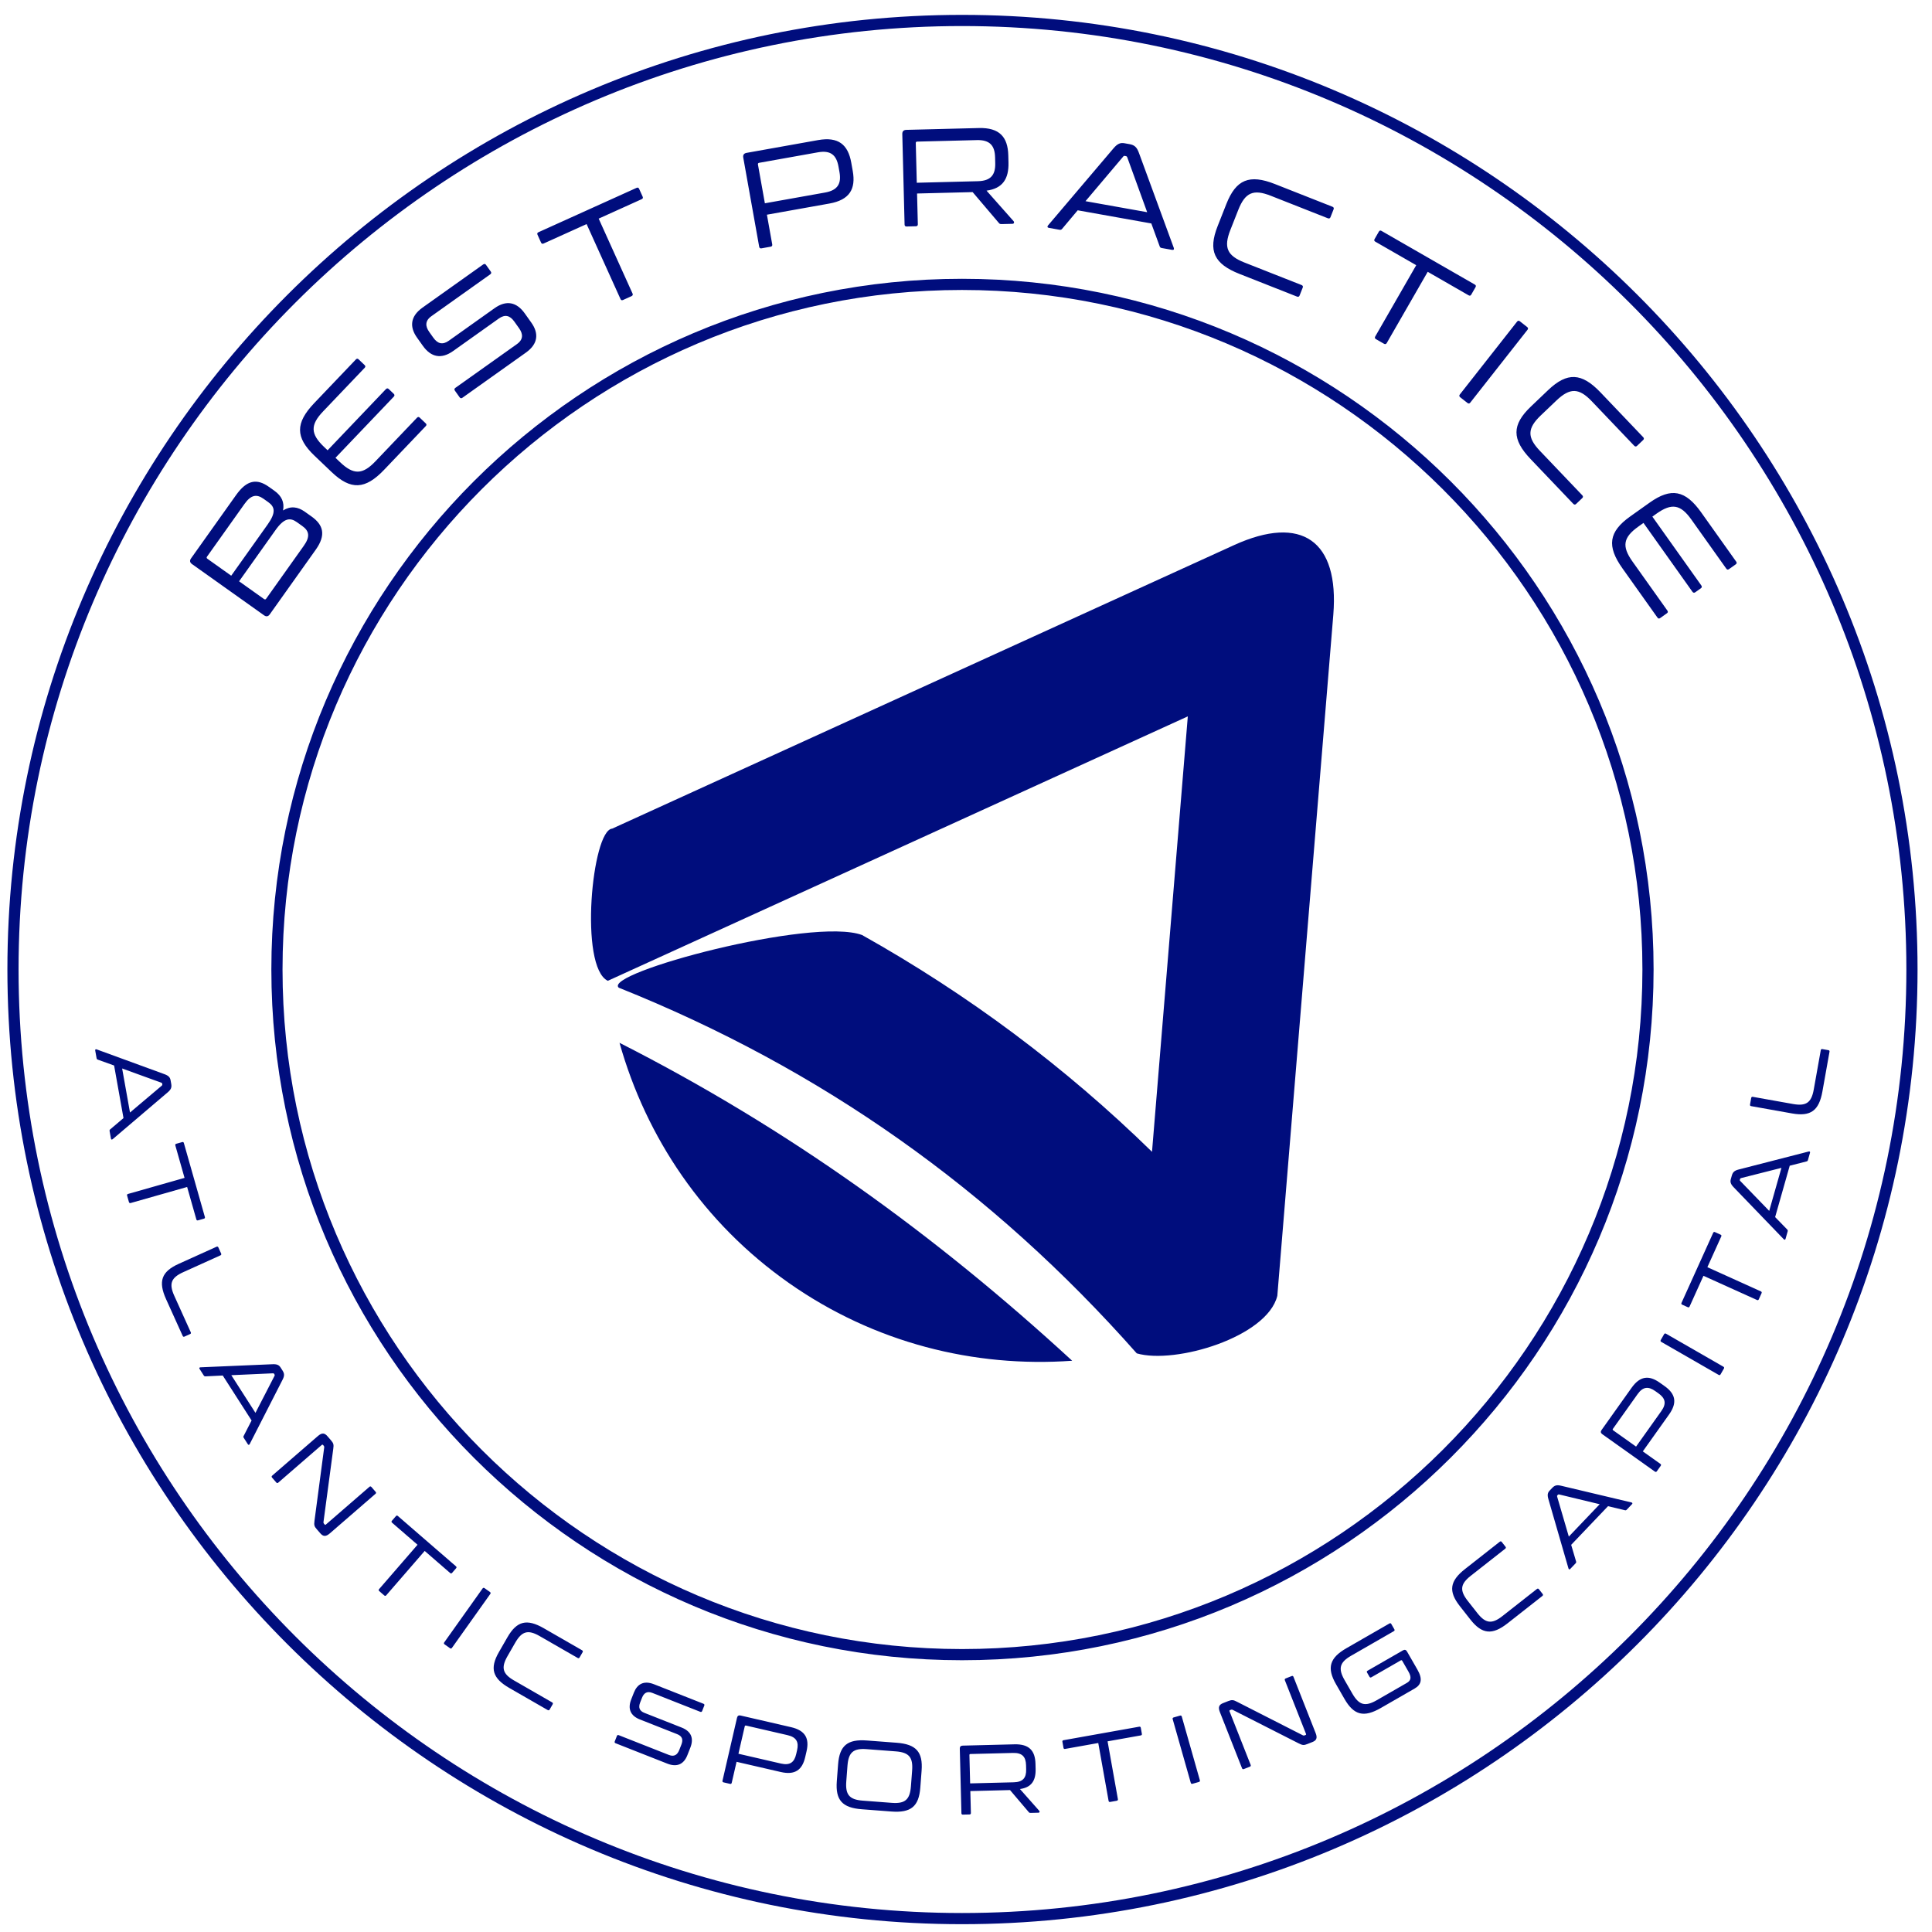 <?xml version="1.0" encoding="UTF-8"?>
<!DOCTYPE svg PUBLIC "-//W3C//DTD SVG 1.1//EN" "http://www.w3.org/Graphics/SVG/1.1/DTD/svg11.dtd">
<!-- Creator: CorelDRAW 2019 (64 Bit) -->
<svg xmlns="http://www.w3.org/2000/svg" xml:space="preserve" width="34.587mm" height="34.587mm" version="1.1" style="shape-rendering:geometricPrecision; text-rendering:geometricPrecision; image-rendering:optimizeQuality; fill-rule:evenodd; clip-rule:evenodd"
viewBox="0 0 3458.7 3458.7"
 xmlns:xlink="http://www.w3.org/1999/xlink">
 <defs>
  <style type="text/css">
   <![CDATA[
    .str0 {stroke:#000D7D;stroke-width:20;stroke-miterlimit:10}
    .fil2 {fill:none}
    .fil0 {fill:none;fill-rule:nonzero}
    .fil3 {fill:#000D7D}
    .fil1 {fill:#000D7D;fill-rule:nonzero}
   ]]>
  </style>
 </defs>
 <g id="Camada_x0020_1">
  <g id="_1749929037440">
   <path class="fil0 str0" d="M1722.21 36.63c-935.7,0 -1698.97,761.78 -1698.97,1698.91 0,937.4 763.27,1699.18 1698.97,1699.18 937.34,0 1700.61,-761.78 1700.61,-1699.18 0,-937.13 -763.27,-1698.91 -1700.61,-1698.91zm0 2925.55c-676.45,0 -1226.43,-549.99 -1226.43,-1226.64 0,-676.38 549.98,-1226.44 1226.43,-1226.44 676.38,0 1228.07,550.06 1228.07,1226.44 0,676.65 -551.69,1226.64 -1228.07,1226.64z"/>
   <path class="fil1" d="M342.06 999.55c-2.86,4.02 -2.28,7.47 1.74,10.33l128.86 91.63c4.02,2.86 7.47,2.28 10.33,-1.74l82.32 -115.77c18.76,-26.37 13.41,-44.42 -7.53,-59.31l-12.08 -8.59c-12.89,-9.16 -25.52,-10.57 -39,-2.27 2.83,-14.66 -2.64,-26.13 -15.33,-35.15l-10.07 -7.16c-21.33,-15.17 -39.31,-12.49 -58.64,14.69l-80.6 113.34zm151.24 -50.69c15.32,-21.54 26.11,-22.65 37.99,-14.21l9.87 7.02c12.88,9.16 14.09,19.41 2.63,35.52l-67.29 94.62c-1.14,1.61 -2.38,1.64 -3.99,0.49l-44.49 -31.64 65.28 -91.8zm-121.85 51.57c-1.62,-1.15 -2,-2.32 -0.85,-3.93l67 -94.22c11.45,-16.11 21.53,-18.34 34.22,-9.31l8.45 6.01c11.68,8.3 14.25,18.31 -1.06,39.85l-65.29 91.81 -42.47 -30.21zm190.98 -278.67c-33.75,35.39 -33.84,61.26 0.48,93.99l30.75 29.33c34.33,32.73 60.16,31.42 93.92,-3.97l74.68 -78.31c1.7,-1.79 1.48,-3.35 -0.12,-4.89l-10.73 -10.22c-1.61,-1.54 -3.18,-1.68 -4.88,0.11l-74.51 78.12c-23.02,24.13 -39.08,24.52 -63.4,1.33l-8.04 -7.68 104.34 -109.4c1.7,-1.79 1.67,-3.53 -0.12,-5.24l-8.95 -8.53c-1.6,-1.53 -3.35,-1.48 -5.05,0.3l-104.34 109.41 -6.44 -6.15c-24.31,-23.18 -24.7,-39.25 -1.68,-63.38l74.51 -78.13c1.7,-1.78 1.49,-3.34 -0.12,-4.88l-10.73 -10.23c-1.6,-1.53 -3.18,-1.68 -4.88,0.11l-74.69 78.31zm194.06 -171.15c-22.75,16.18 -23.13,35.25 -9.96,53.77l10.45 14.69c14.61,20.54 33.09,24.37 54.23,9.34l81.74 -58.13c11.07,-7.88 19.91,-5.67 27.79,5.4l8.59 12.08c7.16,10.06 7.79,19.92 -3.88,28.22l-110.33 78.46c-1.81,1.29 -2.1,3.01 -0.82,4.82l8.59 12.08c1.29,1.81 3.02,2.1 4.83,0.82l113.75 -80.9c22.55,-16.03 22.93,-35.1 9.76,-53.62l-11.74 -16.51c-14.61,-20.53 -33.09,-24.36 -54.22,-9.33l-81.74 58.13c-11.08,7.87 -19.92,5.67 -27.8,-5.4l-7.3 -10.27c-7.16,-10.07 -7.8,-19.92 3.88,-28.22l105.29 -74.88c2.02,-1.43 2.31,-3.15 1.01,-4.96l-8.59 -12.08c-1.28,-1.81 -3,-2.11 -5.02,-0.68l-108.51 77.17zm207.51 -134.91c-2.25,1.02 -2.64,2.55 -1.73,4.58l6.31 13.96c0.92,2.02 2.33,2.74 4.58,1.72l76.99 -34.8 60.65 134.16c0.91,2.02 2.33,2.74 4.58,1.73l15.08 -6.82c2.25,-1.02 2.87,-2.66 1.95,-4.68l-60.64 -134.16 76.97 -34.8c2.26,-1.02 2.65,-2.56 1.73,-4.58l-6.31 -13.96c-0.91,-2.02 -2.33,-2.74 -4.58,-1.73l-175.58 79.38zm372.6 -142.04c-4.86,0.87 -6.86,3.73 -5.99,8.6l28.5 159.53c0.39,2.18 1.83,3.19 4.01,2.8l16.54 -2.96c2.19,-0.39 3.19,-1.83 2.8,-4.01l-9.52 -53.26 111.86 -19.98c36.24,-6.48 47.55,-26.06 41.77,-58.41l-2.65 -14.83c-5.78,-32.35 -23.17,-46.81 -59.41,-40.33l-127.91 22.85zm20.31 20.96c-0.3,-1.7 0.25,-2.81 2.19,-3.15l105.06 -18.77c22.87,-4.09 33.24,4.86 36.93,25.53l1.74 9.73c3.7,20.67 -2.94,32.64 -25.81,36.73l-107.72 19.24 -12.39 -69.31zm265.61 -62.12c-4.94,0.13 -7.35,2.66 -7.22,7.6l4.1 162.01c0.05,2.22 1.32,3.42 3.54,3.37l16.8 -0.43c2.22,-0.05 3.43,-1.32 3.37,-3.54l-1.39 -55.08 99.51 -2.51 46.87 55.16c1.03,1.45 2.28,2.16 5,2.09l19.51 -0.49c2.96,-0.08 3.38,-3.05 2.11,-4.51l-48.59 -54.85c28.82,-3.95 40,-21.04 39.25,-50.42l-0.32 -12.85c-0.83,-32.85 -15.85,-49.76 -52.64,-48.83l-129.9 3.28zm16.91 23.79c-0.05,-1.97 0.68,-2.73 2.64,-2.78l106.69 -2.7c23.22,-0.59 32.13,9.82 32.66,30.81l0.26 10.37c0.53,20.99 -7.83,31.83 -31.06,32.41l-109.39 2.77 -1.8 -70.88zm373.57 0.14c-7.06,-1.26 -12.4,0.54 -19.73,9.27l-116.95 137.71c-1.89,2.18 -1.22,4.05 1.21,4.49l19.21 3.43c2.19,0.39 3.29,-0.17 4.52,-1.45l28.05 -33.39 131.81 23.55 15 41.07c0.47,1.59 1.55,2.54 3.74,2.93l18.73 3.34c2.43,0.44 3.71,-1.09 2.68,-3.79l-62.27 -169.72c-3.87,-10.73 -8.25,-14.27 -17.01,-15.84l-8.99 -1.6zm-2.28 23.93c1,-1.33 1.77,-1.43 3.23,-1.17l1.46 0.26c1.22,0.22 1.9,0.58 2.62,2.21l35.65 98.22 -110.41 -19.72 67.45 -79.8zm271.58 49.09c-45.5,-17.94 -69.5,-8.28 -86.9,35.85l-15.58 39.52c-17.4,44.13 -6.45,67.57 39.05,85.51l102.96 40.6c2.3,0.9 3.9,0.2 4.71,-1.87l5.62 -14.25c0.82,-2.06 0.12,-3.66 -2.17,-4.56l-102.28 -40.33c-31.03,-12.24 -37.42,-26.98 -25.1,-58.23l14.13 -35.85c12.33,-31.26 27.06,-37.66 58.09,-25.43l102.28 40.33c2.29,0.91 3.89,0.2 4.71,-1.86l5.62 -14.25c0.81,-2.07 0.12,-3.67 -2.18,-4.58l-102.96 -40.6zm190.89 83.91c-2.14,-1.23 -3.62,-0.65 -4.72,1.28l-7.64 13.28c-1.11,1.92 -0.87,3.49 1.27,4.72l73.25 42.12 -73.39 127.63c-1.11,1.93 -0.87,3.49 1.27,4.73l14.35 8.25c2.14,1.23 3.83,0.77 4.94,-1.15l73.39 -127.64 73.24 42.11c2.14,1.24 3.61,0.65 4.72,-1.27l7.64 -13.28c1.1,-1.93 0.86,-3.49 -1.28,-4.73l-167.04 -96.05zm247.62 161.76c-1.74,-1.38 -3.48,-1.17 -4.86,0.58l-102.57 130.53c-1.37,1.74 -1.16,3.48 0.58,4.86l13.21 10.38c1.75,1.37 3.49,1.16 4.86,-0.59l102.57 -130.52c1.38,-1.75 1.17,-3.49 -0.58,-4.86l-13.21 -10.38zm144.44 127.37c-33.76,-35.39 -59.59,-36.7 -93.92,-3.97l-30.74 29.33c-34.33,32.73 -34.24,58.6 -0.48,93.99l76.38 80.1c1.71,1.79 3.45,1.82 5.06,0.29l11.09 -10.58c1.6,-1.53 1.64,-3.27 -0.06,-5.05l-75.88 -79.56c-23.01,-24.14 -22.63,-40.2 1.68,-63.39l27.89 -26.6c24.32,-23.19 40.38,-22.8 63.39,1.33l75.88 79.56c1.71,1.78 3.45,1.82 5.06,0.29l11.08 -10.58c1.61,-1.53 1.66,-3.27 -0.05,-5.06l-76.38 -80.1zm180.22 214.78c-28.35,-39.86 -53.73,-44.86 -92.38,-17.37l-34.63 24.62c-38.65,27.49 -42.27,53.11 -13.92,92.96l62.71 88.19c1.43,2.01 3.01,2.09 4.82,0.81l12.07 -8.59c1.81,-1.29 2.26,-2.81 0.82,-4.82l-62.56 -87.98c-19.33,-27.18 -16.66,-43.02 10.73,-62.49l9.06 -6.45 87.61 123.21c1.43,2.01 3.16,2.31 5.17,0.88l10.07 -7.17c1.81,-1.28 2.09,-3.01 0.66,-5.02l-87.61 -123.2 7.25 -5.16c27.38,-19.47 43.23,-16.8 62.55,10.38l62.57 87.98c1.43,2.01 3,2.1 4.82,0.81l12.08 -8.59c1.81,-1.29 2.25,-2.81 0.82,-4.82l-62.71 -88.18z"/>
   <path class="fil2" d="M1723.02 402.94c797.34,0 1443.7,646.36 1443.7,1443.69 0,797.34 -646.36,1443.7 -1443.7,1443.7 -797.33,0 -1443.69,-646.36 -1443.69,-1443.7 0,-797.33 646.36,-1443.69 1443.69,-1443.69z"/>
   <path class="fil1" d="M305.38 1933.89c-0.9,-5.04 -3.43,-8.17 -11.08,-10.93l-121.16 -44.3c-1.93,-0.73 -3.01,0.18 -2.7,1.91l2.45 13.72c0.28,1.56 0.92,2.17 2.09,2.67l29.3 10.53 16.8 94.13 -23.81 20.2c-0.95,0.7 -1.32,1.66 -1.04,3.23l2.39 13.37c0.31,1.73 1.64,2.21 3.2,0.86l98.3 -83.67c6.23,-5.24 7.52,-9.04 6.41,-15.3l-1.15 -6.42zm-16.6 4.39c1.14,0.34 1.41,0.83 1.6,1.87l0.18 1.04c0.16,0.87 0.07,1.42 -0.85,2.3l-56.98 48.16 -14.07 -78.83 70.12 25.46zm40.38 108.02c-0.48,-1.7 -1.52,-2.13 -3.05,-1.69l-10.51 2.98c-1.53,0.44 -2.19,1.35 -1.7,3.04l16.48 58.04 -101.12 28.73c-1.53,0.43 -2.19,1.36 -1.71,3.05l3.24 11.37c0.48,1.69 1.56,2.3 3.09,1.87l101.13 -28.74 16.49 58.04c0.48,1.69 1.52,2.13 3.05,1.7l10.51 -2.99c1.53,-0.43 2.19,-1.36 1.7,-3.05l-37.6 -132.35zm61.77 186.86c-0.66,-1.44 -1.82,-1.88 -3.27,-1.23l-67.82 30.66c-30.86,13.96 -36.91,31.41 -22.53,63.23l29.73 65.74c0.72,1.6 1.81,1.88 3.26,1.22l9.97 -4.5c1.44,-0.65 1.96,-1.66 1.24,-3.26l-29.51 -65.26c-9.81,-21.7 -5.76,-32.44 16.1,-42.32l66.53 -30.08c1.45,-0.66 1.89,-1.82 1.24,-3.27l-4.94 -10.93zm111.36 214.95c-2.77,-4.31 -6.3,-6.22 -14.43,-5.84l-128.88 5.52c-2.06,0.07 -2.71,1.33 -1.76,2.81l7.51 11.73c0.86,1.33 1.69,1.65 2.96,1.66l31.1 -1.5 51.6 80.49 -14.25 27.79c-0.61,1.02 -0.58,2.04 0.28,3.38l7.33 11.43c0.95,1.48 2.37,1.42 3.29,-0.43l58.72 -114.96c3.74,-7.22 3.48,-11.23 0.05,-16.58l-3.52 -5.5zm-13.65 10.42c1.18,-0.12 1.62,0.23 2.19,1.12l0.57 0.89c0.48,0.74 0.61,1.29 0.1,2.45l-34.17 66.33 -43.22 -67.42 74.53 -3.37zm97.46 112.51c-4.96,-5.73 -9.66,-6.57 -16.99,-0.22l-81.86 70.92c-1.2,1.04 -1.28,2.29 -0.24,3.48l7.62 8.8c1.04,1.2 2.28,1.29 3.48,0.25l77.86 -67.45c0.93,-0.81 1.68,-0.76 2.38,0.04l1.27 1.47c0.69,0.8 0.99,1.7 0.79,2.81l-17.4 131.3c-1.08,8.17 -0.24,10.23 4.04,15.17l6.35 7.33c4.97,5.74 9.66,6.57 16.99,0.22l81.85 -70.91c1.21,-1.05 1.41,-2.15 0.25,-3.49l-7.5 -8.66c-1.16,-1.34 -2.4,-1.43 -3.6,-0.39l-77.86 67.45c-0.93,0.81 -1.56,0.89 -2.25,0.09l-1.39 -1.6c-0.69,-0.8 -1.01,-1.7 -0.8,-2.8l17.52 -131.17c1.02,-7.18 0.69,-9.71 -4.04,-15.17l-6.47 -7.47zm126.16 142.91c-1.33,-1.15 -2.43,-0.94 -3.47,0.26l-7.16 8.26c-1.04,1.2 -1.09,2.32 0.24,3.48l45.6 39.5 -68.83 79.46c-1.05,1.2 -1.09,2.33 0.24,3.48l8.94 7.74c1.33,1.16 2.57,1.07 3.61,-0.14l68.84 -79.45 45.6 39.5c1.33,1.15 2.44,0.95 3.48,-0.25l7.16 -8.26c1.04,-1.2 1.08,-2.33 -0.25,-3.49l-104 -90.09zm155.12 129.15c-1.29,-0.91 -2.52,-0.71 -3.44,0.59l-68.7 96.59c-0.92,1.3 -0.7,2.53 0.59,3.45l9.78 6.95c1.29,0.92 2.52,0.72 3.44,-0.58l68.69 -96.6c0.92,-1.29 0.72,-2.52 -0.58,-3.44l-9.78 -6.96zm106.09 71.79c-30.27,-17.41 -48.23,-13.08 -65.11,16.27l-15.12 26.3c-16.89,29.36 -11.59,47.05 18.68,64.46l68.51 39.4c1.52,0.88 2.72,0.56 3.52,-0.82l5.45 -9.49c0.79,-1.37 0.47,-2.58 -1.06,-3.45l-68.05 -39.14c-20.64,-11.87 -23.62,-22.94 -11.66,-43.74l13.71 -23.85c11.96,-20.79 23.04,-23.79 43.68,-11.92l68.05 39.14c1.52,0.87 2.72,0.55 3.52,-0.83l5.45 -9.47c0.79,-1.38 0.47,-2.58 -1.06,-3.46l-68.51 -39.4zm197.37 100.3c-18.54,-7.31 -30.1,-0.12 -36.05,14.98l-4.73 11.98c-6.59,16.74 -1.69,29.29 15.54,36.09l66.62 26.26c9.04,3.56 11.16,9.71 7.6,18.73l-3.88 9.85c-3.23,8.2 -8.88,12.43 -18.4,8.67l-89.93 -35.45c-1.47,-0.58 -2.62,-0.09 -3.2,1.39l-3.88 9.84c-0.58,1.48 -0.08,2.63 1.39,3.21l92.72 36.55c18.38,7.25 29.94,0.04 35.88,-15.05l5.31 -13.46c6.6,-16.73 1.69,-29.29 -15.54,-36.08l-66.62 -26.27c-9.03,-3.56 -11.15,-9.7 -7.59,-18.73l3.29 -8.36c3.24,-8.21 8.88,-12.43 18.41,-8.68l85.82 33.84c1.63,0.64 2.78,0.15 3.36,-1.33l3.88 -9.84c0.58,-1.48 0.09,-2.62 -1.55,-3.27l-88.45 -34.87zm154.96 55.96c-3.44,-0.8 -5.56,0.52 -6.36,3.96l-26.02 112.75c-0.35,1.55 0.32,2.61 1.86,2.96l11.69 2.7c1.55,0.36 2.6,-0.3 2.96,-1.85l8.69 -37.64 79.06 18.24c25.61,5.91 38.53,-3.78 43.8,-26.64l2.42 -10.49c5.28,-22.86 -2.09,-37.22 -27.7,-43.13l-90.4 -20.86zm7.45 19.45c0.28,-1.2 0.96,-1.77 2.33,-1.45l74.25 17.13c16.15,3.73 20.46,12.51 17.09,27.12l-1.59 6.88c-3.37,14.61 -11.09,20.6 -27.24,16.88l-76.14 -17.57 11.3 -48.99zm218.84 25.26c-34.82,-2.65 -49.16,8.99 -51.73,42.75l-2.3 30.26c-2.57,33.77 9.84,47.45 44.66,50.1l53.12 4.04c34.82,2.65 49.15,-8.99 51.72,-42.77l2.3 -30.25c2.57,-33.76 -9.83,-47.44 -44.66,-50.09l-53.11 -4.04zm-34.92 45.1c1.82,-23.92 10.53,-31.39 34.27,-29.59l52.06 3.96c23.75,1.81 31.22,10.51 29.4,34.43l-2.14 28.14c-1.82,23.92 -10.52,31.4 -34.28,29.6l-52.06 -3.96c-23.74,-1.81 -31.21,-10.52 -29.39,-34.44l2.14 -28.14zm206.24 -35.89c-3.53,0.09 -5.25,1.89 -5.17,5.42l2.92 115.67c0.04,1.59 0.96,2.45 2.54,2.41l11.99 -0.3c1.59,-0.04 2.45,-0.94 2.41,-2.53l-0.99 -39.32 71.05 -1.79 33.47 39.37c0.72,1.05 1.63,1.55 3.57,1.51l13.92 -0.36c2.12,-0.05 2.42,-2.18 1.51,-3.22l-34.69 -39.17c20.58,-2.81 28.56,-15.01 28.03,-35.99l-0.23 -9.18c-0.59,-23.45 -11.31,-35.52 -37.58,-34.86l-92.75 2.34zm12.07 16.98c-0.03,-1.41 0.48,-1.95 1.89,-1.99l76.18 -1.92c16.57,-0.42 22.93,7.01 23.31,22l0.19 7.41c0.38,14.98 -5.6,22.72 -22.18,23.14l-78.11 1.97 -1.28 -50.61zm168.47 -26.7c-1.73,0.31 -2.27,1.3 -1.99,2.86l1.92 10.76c0.28,1.57 1.13,2.31 2.86,2l59.39 -10.6 18.48 103.49c0.28,1.57 1.13,2.31 2.86,2l11.64 -2.08c1.73,-0.31 2.44,-1.33 2.17,-2.89l-18.48 -103.5 59.39 -10.6c1.73,-0.31 2.28,-1.3 2,-2.87l-1.92 -10.76c-0.28,-1.56 -1.14,-2.3 -2.87,-1.99l-135.45 24.18zm197.11 -40.75c-1.52,0.43 -2.14,1.52 -1.7,3.05l32.38 114.02c0.43,1.53 1.53,2.14 3.05,1.71l11.54 -3.28c1.53,-0.44 2.14,-1.52 1.7,-3.05l-32.38 -114.03c-0.43,-1.52 -1.52,-2.13 -3.05,-1.7l-11.54 3.28zm88.59 -25.68c-7.05,2.78 -9.4,6.93 -5.84,15.96l39.72 100.75c0.58,1.48 1.74,1.97 3.21,1.39l10.82 -4.27c1.48,-0.58 1.98,-1.72 1.4,-3.2l-37.79 -95.83c-0.45,-1.16 -0.15,-1.84 0.83,-2.23l1.81 -0.71c0.99,-0.39 1.94,-0.38 2.92,0.18l118.08 60c7.35,3.74 9.57,3.62 15.65,1.23l9.02 -3.56c7.06,-2.78 9.4,-6.93 5.85,-15.96l-39.73 -100.75c-0.58,-1.48 -1.55,-2.04 -3.2,-1.39l-10.66 4.2c-1.65,0.65 -2.14,1.79 -1.56,3.27l37.78 95.83c0.45,1.15 0.32,1.77 -0.67,2.16l-1.97 0.78c-0.97,0.38 -1.93,0.38 -2.9,-0.18l-117.92 -60.07c-6.44,-3.34 -8.93,-3.87 -15.65,-1.22l-9.2 3.62zm220.79 -98.29c-30.27,17.41 -35.48,35.26 -18.68,64.46l15.12 26.3c16.98,29.52 34.85,33.69 65.12,16.28l60.4 -34.74c12.08,-6.95 14.89,-16.91 5.04,-34.04l-18.64 -32.41c-1.76,-3.06 -4.16,-3.71 -7.22,-1.95l-63.31 36.41c-1.52,0.88 -1.79,1.84 -0.91,3.37l4.31 7.49c0.79,1.38 1.85,1.79 3.37,0.91l52.46 -30.16c1.22,-0.71 2.18,-0.45 2.88,0.77l11.08 19.27c5.89,10.25 4.34,16.03 -2.85,20.16l-53.98 31.04c-20.64,11.87 -31.71,8.89 -43.67,-11.91l-13.81 -24c-11.96,-20.8 -8.98,-31.88 11.66,-43.75l76.46 -43.97c1.53,-0.88 1.7,-2 0.91,-3.38l-5.45 -9.47c-0.79,-1.38 -1.84,-1.79 -3.37,-0.91l-76.92 44.23zm212.27 -141.72c-27.46,21.58 -30.15,39.85 -9.23,66.47l18.74 23.86c20.93,26.63 39.32,28.33 66.78,6.75l62.14 -48.82c1.38,-1.09 1.53,-2.33 0.55,-3.58l-6.76 -8.6c-0.98,-1.24 -2.22,-1.4 -3.6,-0.31l-61.73 48.5c-18.72,14.71 -30.11,13.35 -44.93,-5.52l-17 -21.63c-14.82,-18.86 -13.46,-30.26 5.26,-44.97l61.73 -48.5c1.38,-1.09 1.53,-2.32 0.55,-3.57l-6.76 -8.6c-0.98,-1.25 -2.21,-1.4 -3.6,-0.31l-62.14 48.83zm151.54 -140.46c-3.54,3.71 -4.56,7.6 -2.26,15.4l35.89 123.9c0.55,1.99 1.93,2.33 3.15,1.05l9.61 -10.08c1.1,-1.15 1.2,-2.03 0.92,-3.27l-8.82 -29.85 65.97 -69.2 30.37 7.26c1.13,0.35 2.12,0.07 3.22,-1.08l9.37 -9.83c1.21,-1.27 0.81,-2.63 -1.2,-3.09l-125.6 -29.81c-7.9,-1.93 -11.74,-0.72 -16.12,3.88l-4.5 4.72zm13.35 10.79c-0.4,-1.11 -0.16,-1.62 0.57,-2.39l0.73 -0.77c0.61,-0.63 1.1,-0.89 2.35,-0.67l72.54 17.48 -55.26 57.96 -20.93 -71.61zm79.53 -119.18c-2.05,2.88 -1.64,5.34 1.24,7.39l94.29 67.06c1.3,0.92 2.53,0.7 3.45,-0.59l6.95 -9.78c0.92,-1.29 0.72,-2.52 -0.58,-3.44l-31.48 -22.39 47.02 -66.12c15.24,-21.42 11.2,-37.06 -7.91,-50.66l-8.77 -6.23c-19.12,-13.6 -35.21,-12.27 -50.44,9.15l-53.77 75.61zm20.83 0.53c-1.01,-0.71 -1.28,-1.56 -0.46,-2.71l44.16 -62.09c9.61,-13.52 19.37,-14.14 31.59,-5.46l5.75 4.09c12.22,8.69 14.82,18.11 5.21,31.62l-45.29 63.68 -40.96 -29.13zm85.17 -161.67c-0.79,1.37 -0.47,2.58 0.91,3.38l102.76 59.07c1.38,0.8 2.58,0.46 3.37,-0.91l5.98 -10.4c0.8,-1.38 0.47,-2.58 -0.91,-3.37l-102.75 -59.08c-1.38,-0.79 -2.58,-0.47 -3.38,0.91l-5.98 10.4zm37.15 -66.51c-0.73,1.6 -0.21,2.6 1.23,3.26l9.96 4.5c1.45,0.65 2.54,0.38 3.27,-1.22l24.85 -54.98 95.8 43.31c1.44,0.66 2.54,0.37 3.26,-1.23l4.87 -10.77c0.73,-1.6 0.29,-2.77 -1.16,-3.42l-95.79 -43.31 24.85 -54.98c0.73,-1.6 0.22,-2.61 -1.23,-3.26l-9.96 -4.51c-1.45,-0.65 -2.55,-0.37 -3.27,1.24l-56.68 125.37zm88.28 -221.57c-1.4,4.93 -0.5,8.85 5.17,14.68l89.5 92.9c1.41,1.51 2.79,1.16 3.27,-0.53l3.81 -13.4c0.43,-1.53 0.12,-2.36 -0.71,-3.32l-21.72 -22.31 26.13 -91.97 30.25 -7.72c1.16,-0.22 1.91,-0.93 2.35,-2.45l3.71 -13.07c0.48,-1.69 -0.51,-2.71 -2.5,-2.17l-125.02 32.14c-7.9,1.98 -10.72,4.84 -12.46,10.94l-1.78 6.28zm16.84 3.32c-0.87,-0.79 -0.9,-1.35 -0.61,-2.37l0.29 -1.02c0.24,-0.85 0.55,-1.31 1.77,-1.69l72.32 -18.34 -21.89 77.04 -51.88 -53.62zm17.54 -136.79c-0.28,1.56 0.43,2.58 1.99,2.86l73.27 13.08c33.35,5.96 48.21,-5.01 54.34,-39.39l12.68 -71.03c0.31,-1.73 -0.43,-2.57 -2,-2.85l-10.76 -1.92c-1.56,-0.28 -2.56,0.25 -2.87,1.98l-12.59 70.51c-4.18,23.44 -13.59,30.01 -37.21,25.79l-71.88 -12.83c-1.57,-0.28 -2.59,0.43 -2.87,1.99l-2.1 11.81z"/>
   <path class="fil2" d="M1723.03 3248.59c-863.17,0 -1562.91,-699.73 -1562.91,-1562.91 0,-863.17 699.74,-1562.9 1562.91,-1562.9 863.17,0 1562.91,699.73 1562.91,1562.9 0,863.18 -699.74,1562.91 -1562.91,1562.91z"/>
   <path class="fil3" d="M2209.4 975.78l-1113.47 507.66c-36.25,2.7 -59.57,247.96 -7.78,272.41l1038.29 -473.38 -64.09 779.51c-155.77,-152.18 -329.29,-281.69 -519.04,-388.07 -88.63,-32.75 -465.51,68.29 -435.59,94.28 362.99,145.24 668.19,361.5 927.33,654.63 68.98,19.99 233.55,-29.2 251.62,-103.02l100.25 -1219.33c10.71,-132.65 -56.73,-179.58 -177.52,-124.69zm-289.99 1460.26c-175.65,12.57 -354.44,-31.95 -507.29,-139.3 -152.84,-107.36 -255.35,-260.43 -303.06,-429.88 302.58,153.75 565.6,344.07 810.35,569.18z"/>
  </g>
 </g>
</svg>
